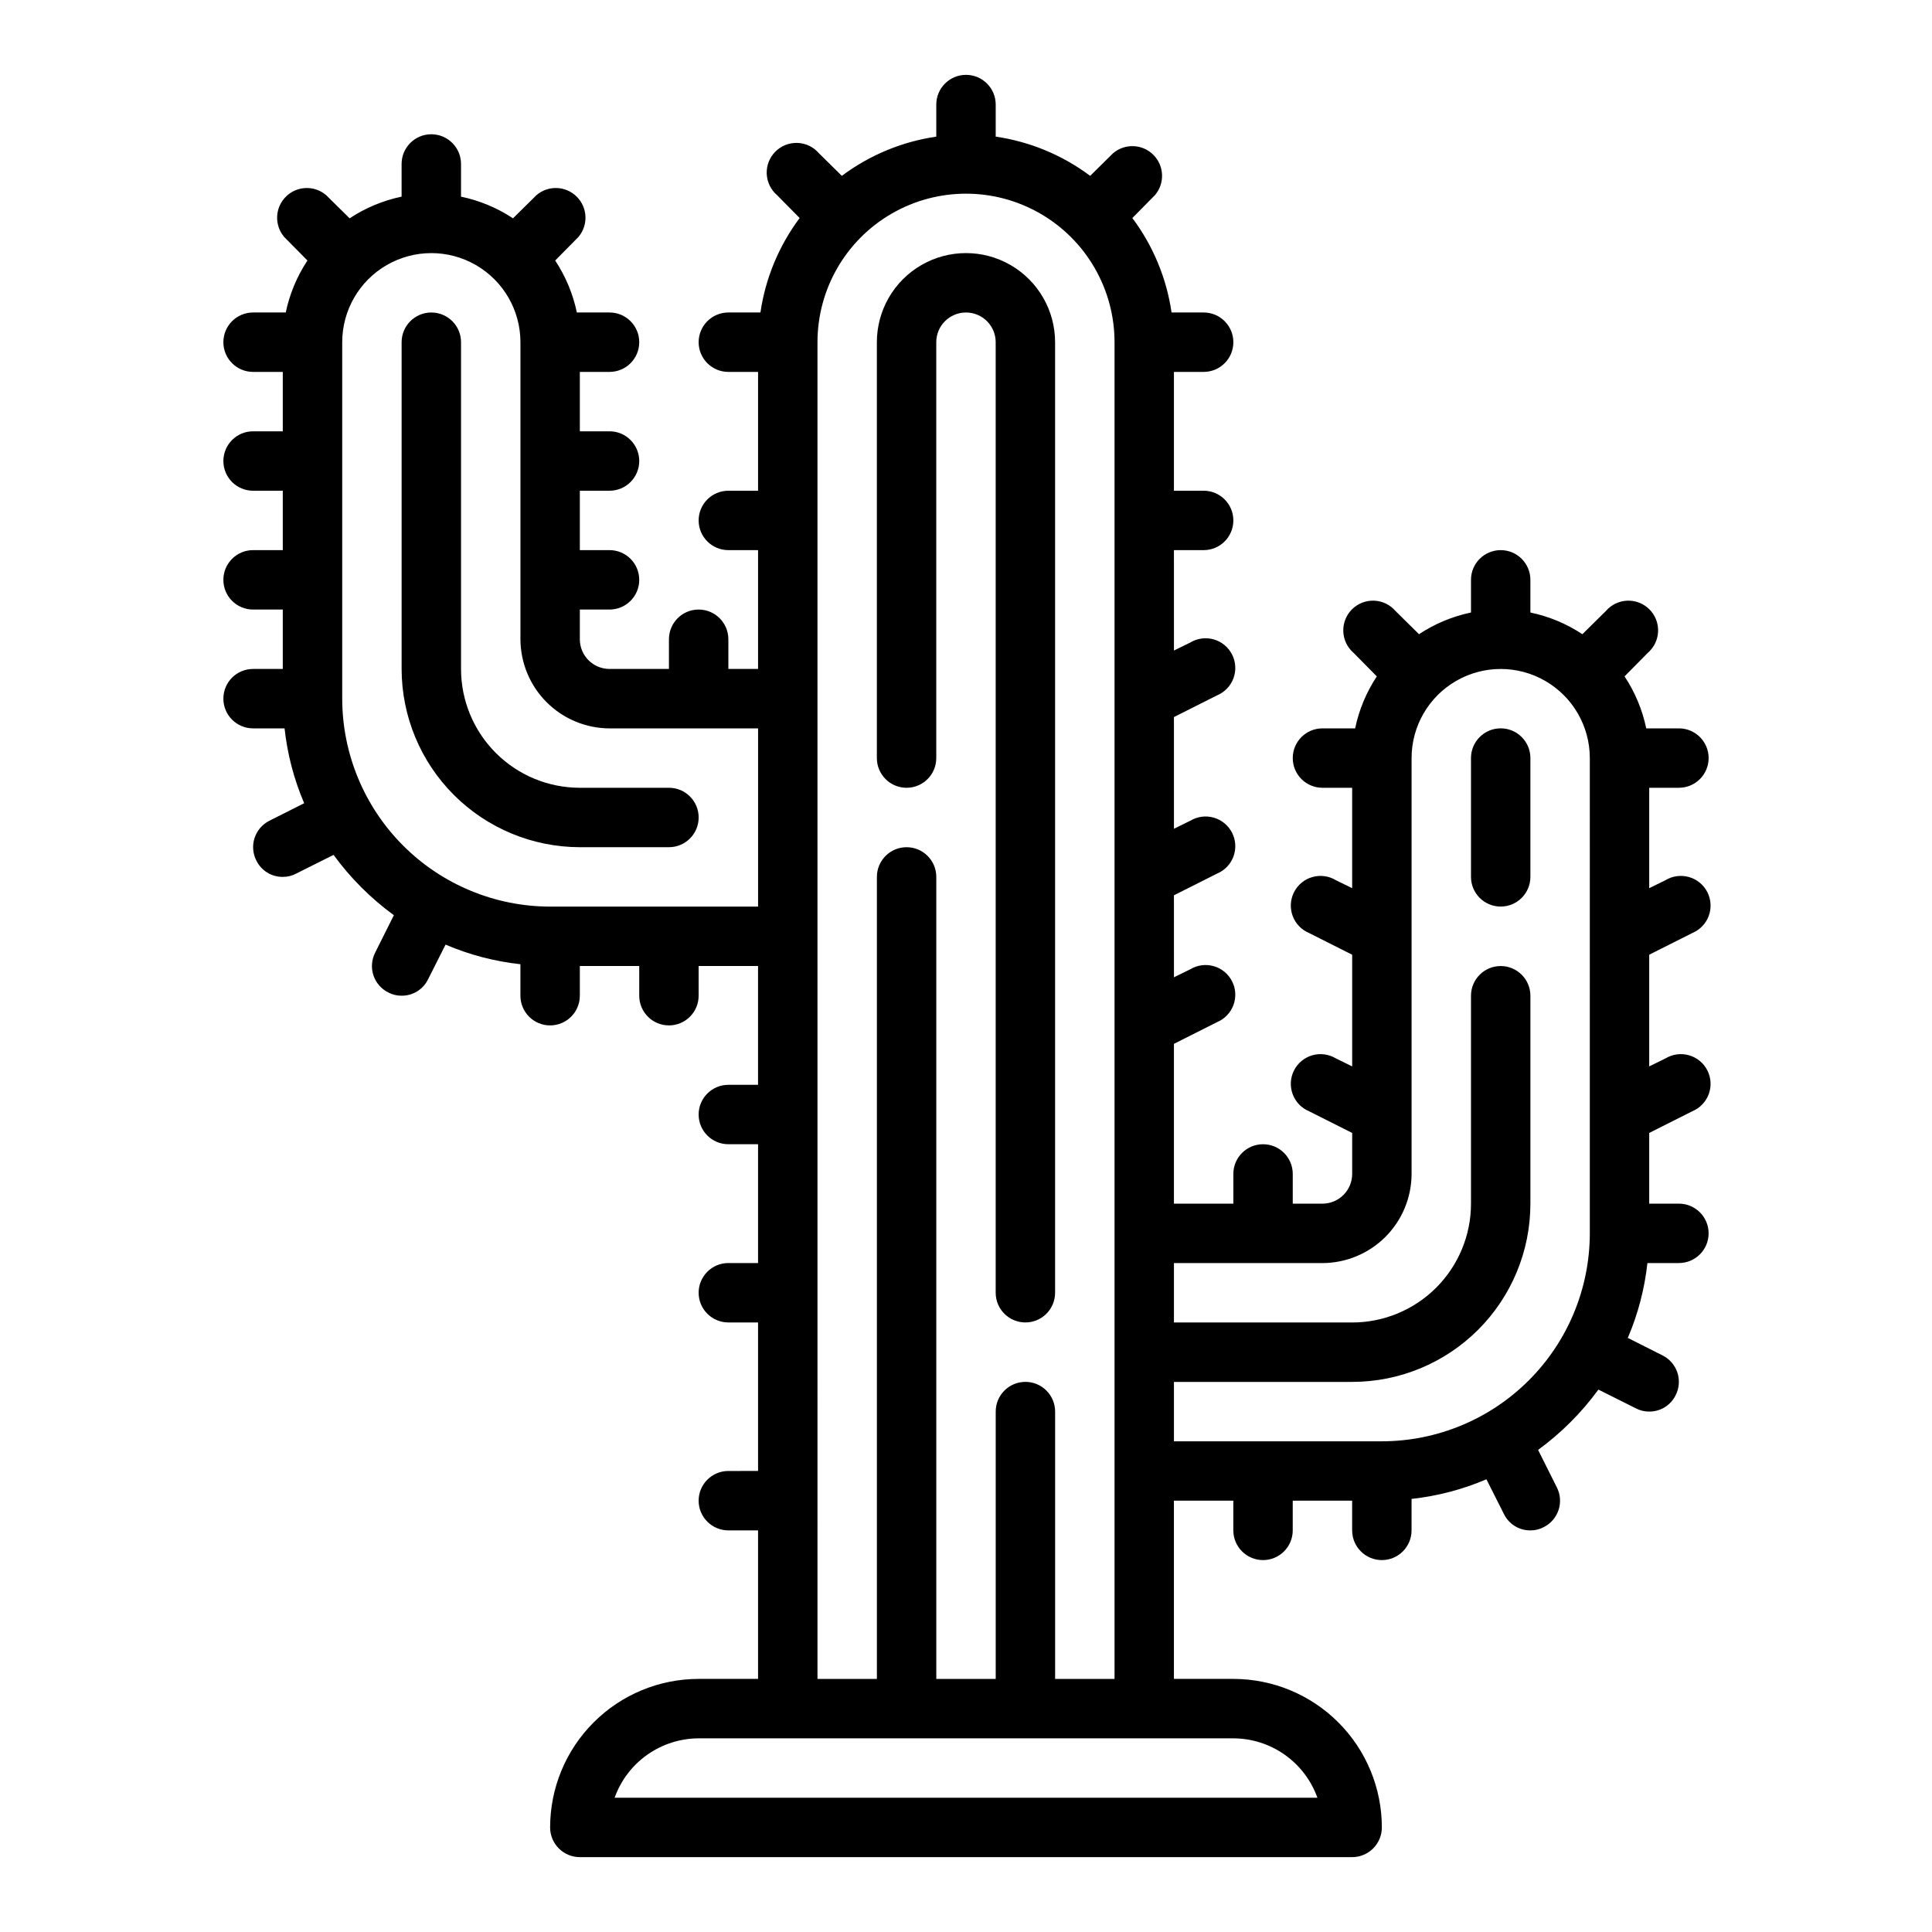 <?xml version="1.0" encoding="UTF-8"?>
<!-- Uploaded to: SVG Repo, www.svgrepo.com, Generator: SVG Repo Mixer Tools -->
<svg fill="#000000" width="800px" height="800px" version="1.1" viewBox="144 144 512 512" xmlns="http://www.w3.org/2000/svg">
 <g>
  <path d="m588.93 462.98h-7.871v-18.738l11.414-5.746c2.019-0.84 3.602-2.484 4.359-4.539 0.758-2.051 0.629-4.328-0.359-6.281-0.988-1.949-2.742-3.406-4.848-4.012-2.102-0.605-4.363-0.309-6.238 0.82l-4.328 2.125v-29.598l11.414-5.746c2.019-0.844 3.602-2.488 4.359-4.539 0.758-2.051 0.629-4.328-0.359-6.281s-2.742-3.406-4.848-4.012c-2.102-0.605-4.363-0.309-6.238 0.82l-4.328 2.125v-26.609h7.871c4.348 0 7.875-3.523 7.875-7.871 0-4.348-3.527-7.871-7.875-7.871h-8.656c-1.027-4.914-2.977-9.59-5.75-13.777l6.141-6.219c1.668-1.426 2.664-3.484 2.746-5.676 0.086-2.191-0.746-4.32-2.301-5.871-1.551-1.551-3.676-2.383-5.867-2.297-2.191 0.082-4.25 1.078-5.676 2.746l-6.219 6.141v-0.004c-4.188-2.769-8.863-4.719-13.777-5.746v-8.656c0-4.348-3.523-7.875-7.871-7.875-4.348 0-7.871 3.527-7.871 7.875v8.66-0.004c-4.914 1.027-9.59 2.977-13.777 5.746l-6.219-6.141v0.004c-1.426-1.668-3.484-2.664-5.676-2.746-2.191-0.086-4.32 0.746-5.871 2.297s-2.383 3.68-2.297 5.871c0.082 2.191 1.078 4.25 2.742 5.676l6.141 6.219c-2.769 4.188-4.719 8.863-5.746 13.777h-8.66c-4.348 0-7.871 3.523-7.871 7.871 0 4.348 3.523 7.871 7.871 7.871h7.871v26.609l-4.328-2.125c-1.875-1.129-4.133-1.426-6.238-0.82-2.102 0.605-3.856 2.059-4.844 4.012s-1.117 4.231-0.359 6.281c0.758 2.051 2.336 3.695 4.359 4.539l11.414 5.746v29.598l-4.328-2.125h-0.004c-1.875-1.129-4.133-1.426-6.238-0.82-2.102 0.605-3.856 2.062-4.844 4.012-0.988 1.953-1.117 4.231-0.359 6.281 0.758 2.055 2.336 3.699 4.359 4.539l11.414 5.746v10.863c0 2.09-0.832 4.09-2.309 5.566-1.473 1.477-3.477 2.309-5.566 2.309h-7.871v-7.875c0-4.348-3.523-7.871-7.871-7.871s-7.871 3.523-7.871 7.871v7.871l-15.746 0.004v-42.352l11.414-5.746v-0.004c2.023-0.84 3.602-2.484 4.359-4.535 0.758-2.055 0.629-4.328-0.359-6.281s-2.742-3.406-4.844-4.012c-2.106-0.609-4.363-0.312-6.238 0.816l-4.328 2.125-0.004-21.727 11.414-5.746c2.023-0.84 3.602-2.484 4.359-4.535 0.758-2.055 0.629-4.332-0.359-6.281-0.988-1.953-2.742-3.41-4.844-4.016-2.106-0.605-4.363-0.309-6.238 0.82l-4.328 2.125-0.004-29.598 11.414-5.746c2.023-0.844 3.602-2.484 4.359-4.539 0.758-2.051 0.629-4.328-0.359-6.281s-2.742-3.406-4.844-4.012c-2.106-0.605-4.363-0.309-6.238 0.82l-4.328 2.125-0.004-26.609h7.875c4.348 0 7.871-3.523 7.871-7.871 0-4.348-3.523-7.871-7.871-7.871h-7.875v-31.488h7.875c4.348 0 7.871-3.523 7.871-7.871s-3.523-7.875-7.871-7.875h-8.504c-1.32-9.078-4.894-17.684-10.391-25.031l5.984-6.062c2.672-3.121 2.492-7.777-0.414-10.688-2.91-2.906-7.562-3.086-10.688-0.41l-6.062 5.984v-0.004c-7.344-5.496-15.949-9.07-25.031-10.391v-8.5c0-4.348-3.523-7.875-7.871-7.875s-7.875 3.527-7.875 7.875v8.5c-9.078 1.32-17.684 4.894-25.031 10.391l-6.062-5.984v0.004c-1.426-1.668-3.484-2.664-5.676-2.746-2.191-0.086-4.316 0.75-5.867 2.301s-2.387 3.676-2.301 5.867c0.082 2.191 1.078 4.25 2.746 5.676l5.984 6.062h-0.004c-5.496 7.348-9.07 15.953-10.391 25.031h-8.5c-4.348 0-7.875 3.527-7.875 7.875s3.527 7.871 7.875 7.871h7.871v31.488h-7.871c-4.348 0-7.875 3.523-7.875 7.871 0 4.348 3.527 7.871 7.875 7.871h7.871v31.488h-7.871v-7.871c0-4.348-3.527-7.871-7.875-7.871-4.348 0-7.871 3.523-7.871 7.871v7.871h-15.742c-4.348 0-7.871-3.523-7.871-7.871v-7.871h7.871c4.348 0 7.871-3.523 7.871-7.871 0-4.348-3.523-7.875-7.871-7.875h-7.871v-15.742h7.871c4.348 0 7.871-3.523 7.871-7.871 0-4.348-3.523-7.875-7.871-7.875h-7.871v-15.742h7.871c4.348 0 7.871-3.523 7.871-7.871s-3.523-7.875-7.871-7.875h-8.66c-1.027-4.914-2.977-9.586-5.746-13.773l6.141-6.219c2.672-3.125 2.492-7.781-0.414-10.688-2.906-2.91-7.562-3.09-10.688-0.414l-6.219 6.141c-4.188-2.769-8.859-4.719-13.773-5.746v-8.66c0-4.348-3.527-7.871-7.875-7.871-4.348 0-7.871 3.523-7.871 7.871v8.66c-4.914 1.027-9.59 2.977-13.777 5.746l-6.219-6.141c-3.121-2.676-7.777-2.496-10.684 0.414-2.91 2.906-3.09 7.562-0.414 10.688l6.141 6.219c-2.769 4.188-4.723 8.859-5.746 13.773h-8.66c-4.348 0-7.871 3.527-7.871 7.875s3.523 7.871 7.871 7.871h7.871v15.742h-7.871c-4.348 0-7.871 3.527-7.871 7.875 0 4.348 3.523 7.871 7.871 7.871h7.871v15.742h-7.871c-4.348 0-7.871 3.527-7.871 7.875 0 4.348 3.523 7.871 7.871 7.871h7.871v15.742h-7.871c-4.348 0-7.871 3.523-7.871 7.871 0 4.348 3.523 7.875 7.871 7.875h8.344c0.742 6.832 2.492 13.516 5.195 19.836l-9.211 4.644c-1.863 0.934-3.277 2.57-3.93 4.555-0.648 1.98-0.48 4.137 0.469 5.996 1.305 2.672 4.031 4.356 7.004 4.328 1.234 0.012 2.453-0.285 3.543-0.867l9.918-4.961v0.004c4.469 6.121 9.859 11.512 15.98 15.98l-4.961 9.918h0.004c-0.949 1.855-1.117 4.016-0.469 5.996 0.652 1.98 2.066 3.617 3.93 4.551 1.09 0.582 2.309 0.879 3.543 0.867 2.977 0.027 5.699-1.656 7.008-4.332l4.644-9.211v0.004c6.316 2.703 13.004 4.453 19.836 5.195v8.344c0 4.348 3.523 7.871 7.871 7.871 4.348 0 7.875-3.523 7.875-7.871v-7.871h15.742v7.871c0 4.348 3.523 7.871 7.871 7.871s7.871-3.523 7.871-7.871v-7.871h15.742v31.488h-7.867c-4.348 0-7.875 3.523-7.875 7.871s3.527 7.871 7.875 7.871h7.871v31.488h-7.871c-4.348 0-7.875 3.523-7.875 7.871s3.527 7.871 7.875 7.871h7.871v39.359l-7.871 0.004c-4.348 0-7.875 3.523-7.875 7.871 0 4.348 3.527 7.871 7.875 7.871h7.871v39.359h-15.746c-10.438 0-20.449 4.148-27.828 11.531-7.383 7.379-11.531 17.391-11.531 27.832 0 2.086 0.832 4.09 2.309 5.566 1.473 1.473 3.477 2.305 5.566 2.305h204.67c2.086 0 4.09-0.832 5.566-2.305 1.477-1.477 2.305-3.481 2.305-5.566 0-10.441-4.148-20.453-11.527-27.832-7.383-7.383-17.395-11.531-27.832-11.531h-15.746v-47.23h15.742v7.871h0.004c0 4.348 3.523 7.871 7.871 7.871s7.871-3.523 7.871-7.871v-7.871h15.742v7.871h0.004c0 4.348 3.523 7.871 7.871 7.871 4.348 0 7.871-3.523 7.871-7.871v-8.344c6.832-0.742 13.52-2.492 19.84-5.195l4.644 9.211c1.305 2.672 4.031 4.356 7.004 4.328 1.234 0.016 2.453-0.285 3.543-0.867 1.863-0.93 3.281-2.57 3.93-4.551 0.652-1.98 0.484-4.141-0.465-5.996l-4.961-9.918c6.121-4.469 11.512-9.859 15.98-15.98l9.918 4.961c1.09 0.578 2.309 0.879 3.543 0.863 2.977 0.027 5.699-1.656 7.008-4.328 0.949-1.855 1.117-4.016 0.465-5.996-0.648-1.98-2.066-3.621-3.93-4.555l-9.211-4.644c2.703-6.316 4.453-13.004 5.195-19.836h8.344c4.348 0 7.875-3.523 7.875-7.871s-3.527-7.871-7.875-7.871zm-228.29-228.29c0-14.062 7.504-27.059 19.684-34.09 12.176-7.031 27.18-7.031 39.359 0 12.176 7.031 19.68 20.027 19.68 34.09v354.24h-15.746v-70.848c0-4.348-3.523-7.871-7.871-7.871-4.348 0-7.871 3.523-7.871 7.871v70.848h-15.746v-212.54c0-4.348-3.523-7.871-7.871-7.871s-7.871 3.523-7.871 7.871v212.54h-15.746zm-70.848 149.57c-14.609-0.016-28.613-5.828-38.945-16.156-10.332-10.332-16.141-24.34-16.156-38.949v-94.461c0-8.438 4.5-16.234 11.805-20.453 7.309-4.219 16.312-4.219 23.617 0 7.309 4.219 11.809 12.016 11.809 20.453v78.719c0.02 6.258 2.512 12.254 6.938 16.68 4.426 4.422 10.422 6.918 16.68 6.938h39.359v47.23zm181.06 220.42c4.883 0.012 9.641 1.531 13.625 4.348 3.988 2.82 7.008 6.797 8.652 11.395h-186.25c1.645-4.598 4.664-8.574 8.652-11.395 3.984-2.816 8.746-4.336 13.625-4.348zm94.465-133.82c-0.02 14.609-5.828 28.613-16.16 38.945-10.328 10.332-24.336 16.141-38.945 16.156h-55.105v-15.742h47.234c12.527 0 24.539-4.977 33.398-13.836 8.855-8.855 13.832-20.871 13.832-33.395v-55.105c0-4.348-3.523-7.871-7.871-7.871-4.348 0-7.871 3.523-7.871 7.871v55.105c0 8.348-3.32 16.359-9.223 22.262-5.906 5.906-13.914 9.223-22.266 9.223h-47.234v-15.742h39.359c6.258-0.02 12.254-2.512 16.68-6.938s6.918-10.422 6.938-16.68v-110.21c0-8.438 4.5-16.234 11.809-20.453 7.309-4.219 16.309-4.219 23.617 0 7.305 4.219 11.809 12.016 11.809 20.453z"/>
  <path d="m321.28 352.77h-23.613c-8.352 0-16.363-3.316-22.266-9.223-5.906-5.906-9.223-13.914-9.223-22.266v-86.59c0-4.348-3.527-7.875-7.875-7.875-4.348 0-7.871 3.527-7.871 7.875v86.59c0.012 12.523 4.992 24.531 13.848 33.387 8.855 8.855 20.863 13.832 33.387 13.848h23.617-0.004c4.348 0 7.871-3.527 7.871-7.875 0-4.348-3.523-7.871-7.871-7.871z"/>
  <path d="m423.61 234.69v251.9c0 4.348-3.523 7.871-7.871 7.871-4.348 0-7.871-3.523-7.871-7.871v-251.9c0-4.348-3.523-7.875-7.871-7.875s-7.875 3.527-7.875 7.875v110.21c0 4.348-3.523 7.871-7.871 7.871s-7.871-3.523-7.871-7.871v-110.21c0-8.438 4.5-16.234 11.809-20.453 7.305-4.219 16.309-4.219 23.613 0 7.309 4.219 11.809 12.016 11.809 20.453z"/>
  <path d="m549.57 344.89c0-4.348-3.523-7.871-7.871-7.871-4.348 0-7.871 3.523-7.871 7.871v31.488c0 4.348 3.523 7.871 7.871 7.871 4.348 0 7.871-3.523 7.871-7.871z"/>
 </g>
</svg>